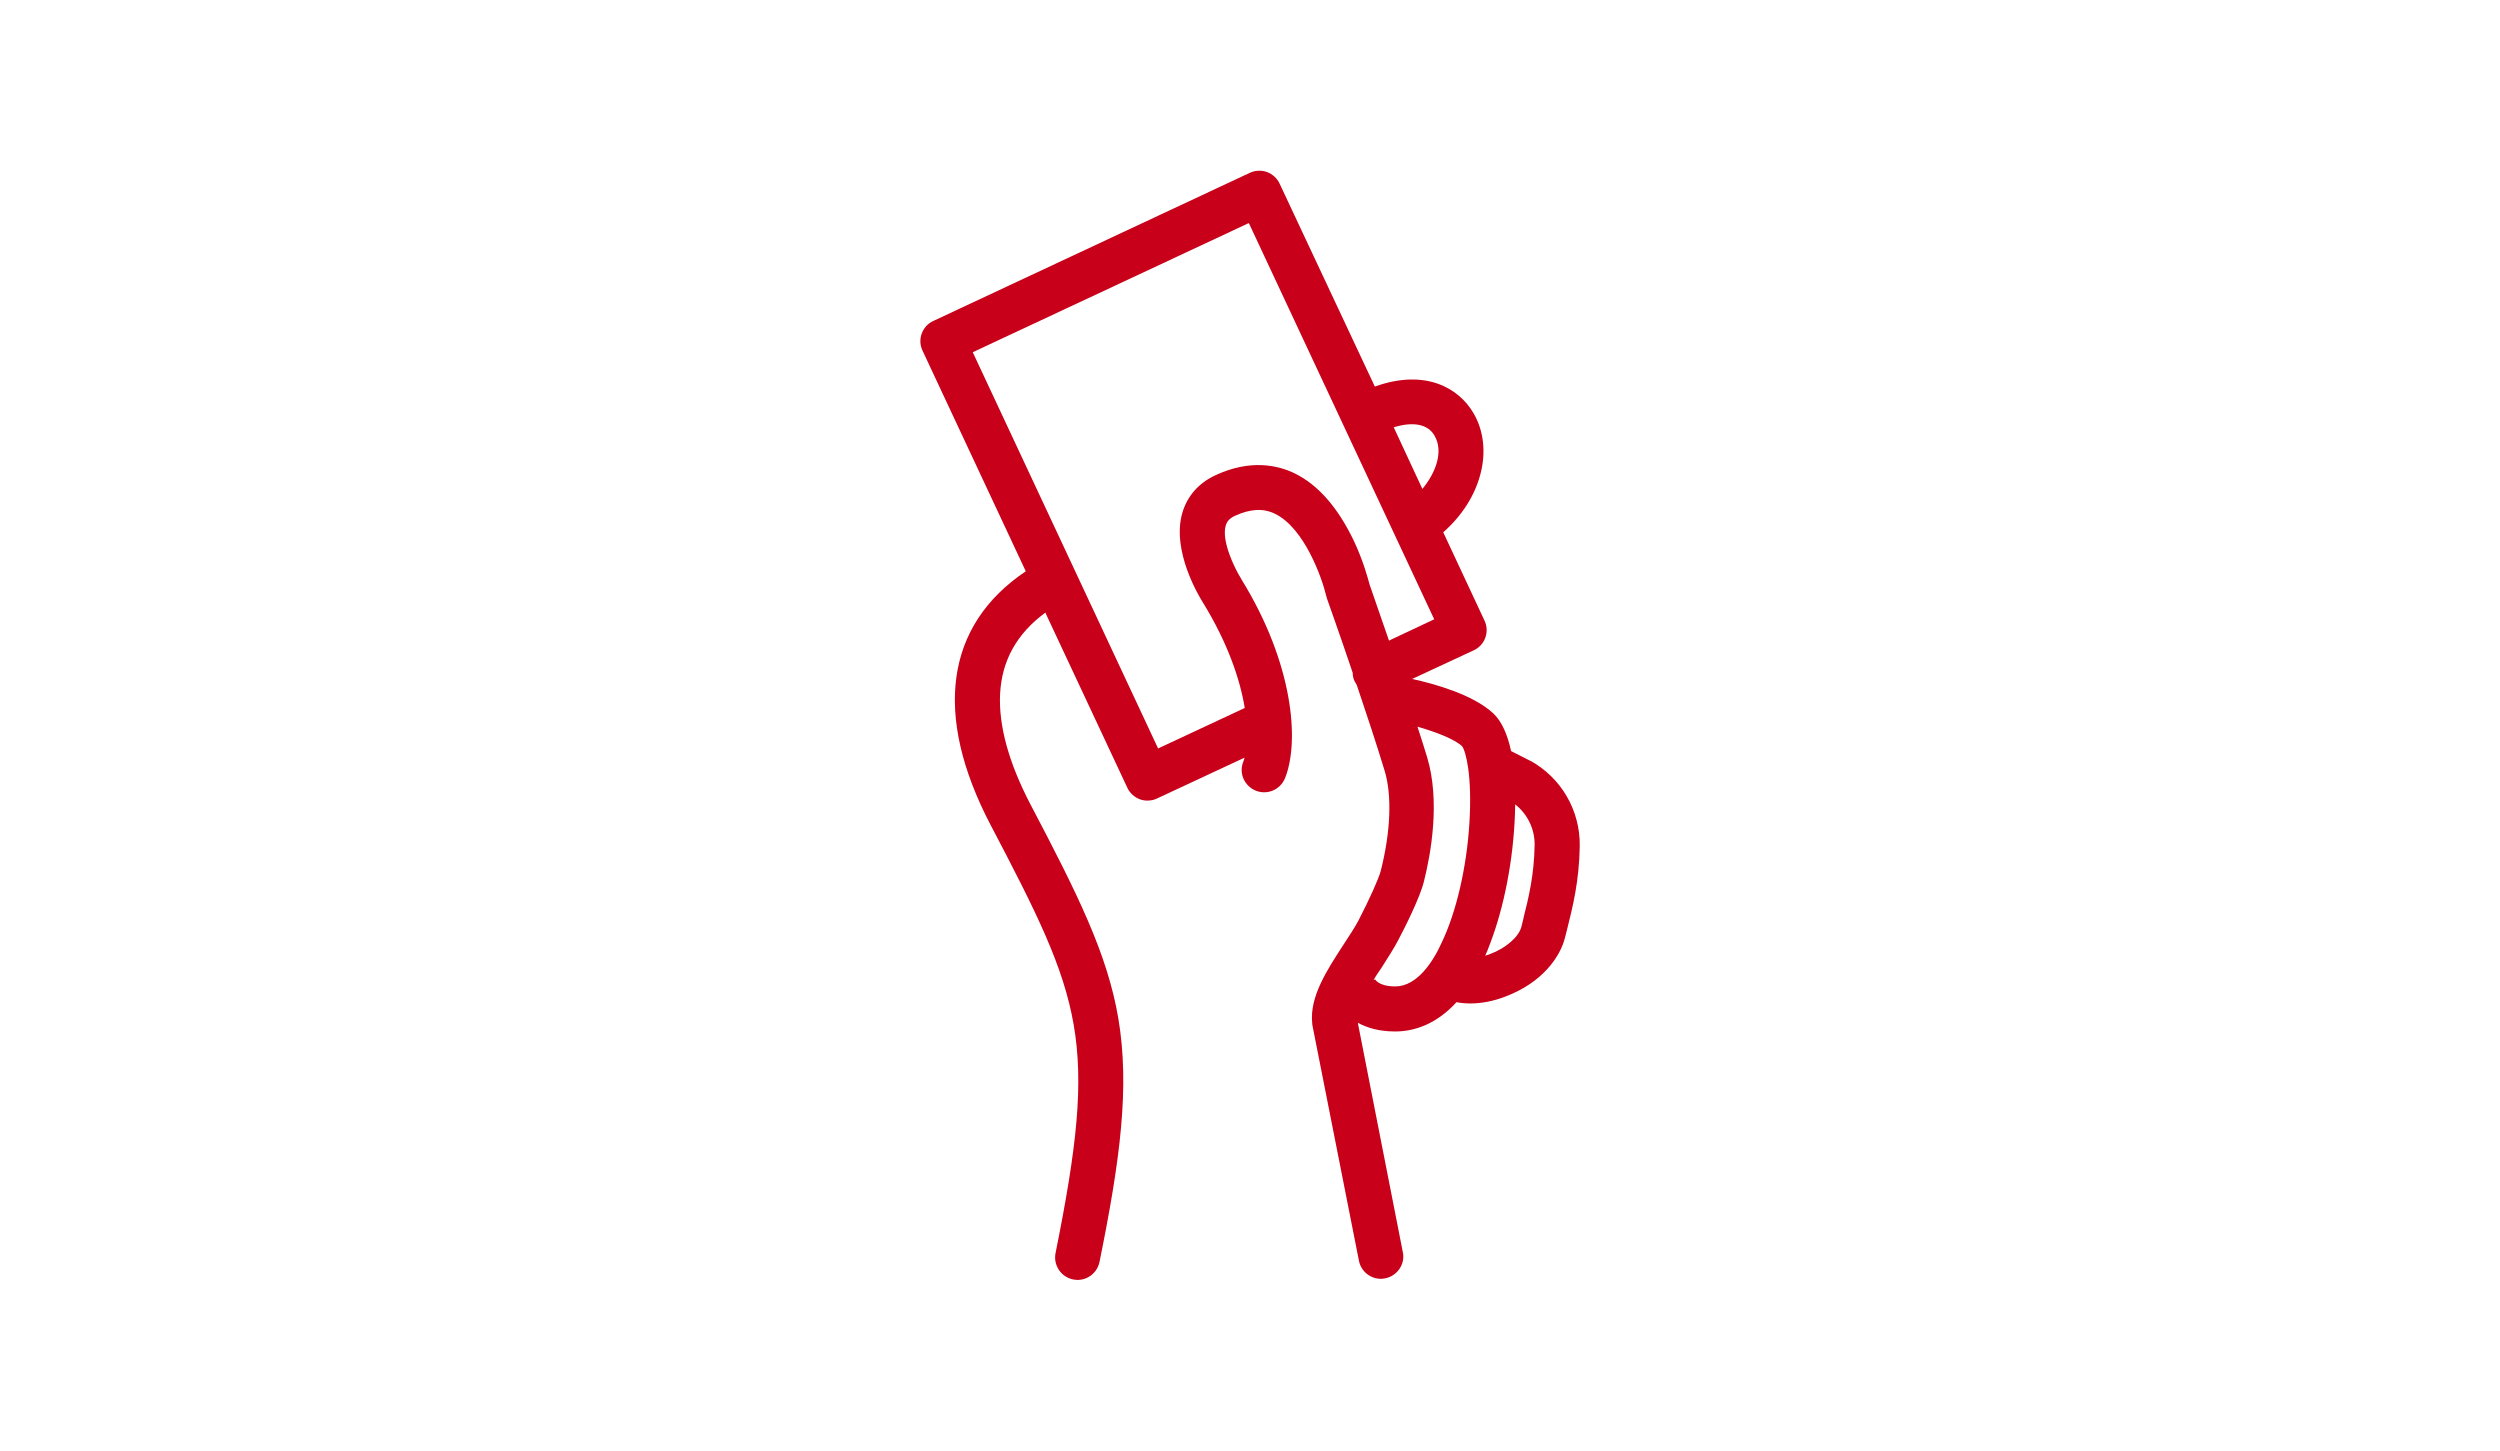 <?xml version="1.0" encoding="UTF-8"?><svg id="uuid-2fed560b-611c-4bfa-9427-1f515b963f8c" xmlns="http://www.w3.org/2000/svg" viewBox="0 0 268.65 155.89"><g id="uuid-12bff685-b809-45c8-b1e8-339253e4aa5c"><rect width="268.65" height="155.89" fill="#fff"/><path d="M164.4,81.75s-.05-.02-.07-.05l-1.95-.99c-.36-1.68-.96-3.15-1.9-4.04-2.19-2.05-6.4-3.2-8.73-3.71l6.62-3.08c1.2-.55,1.73-2,1.15-3.2l-4.43-9.48c2.02-1.78,3.39-3.95,3.99-6.23.63-2.36.36-4.72-.75-6.59-1.56-2.67-5.15-4.79-10.59-2.84l-10.23-21.8c-.26-.58-.77-1.03-1.35-1.25-.6-.22-1.25-.19-1.83.07l-34.04,15.93c-1.2.55-1.73,2-1.15,3.2l11.09,23.7c-8.64,5.8-9.98,15.42-3.78,27.26,9.89,18.84,11.6,23.12,6.98,46-.26,1.3.58,2.57,1.88,2.84.17.02.31.05.48.05,1.13,0,2.12-.79,2.36-1.92,2.24-11.02,3.27-18.84,2.02-26.22-1.18-6.91-4.35-13.28-9.43-22.95-2.33-4.45-3.44-8.47-3.27-11.89.19-3.58,1.78-6.45,4.86-8.73l8.81,18.81c.26.58.77,1.03,1.35,1.25.26.1.55.14.82.14.36,0,.7-.07,1.01-.22l9.43-4.4c-.05.17-.1.31-.14.43-.51,1.23.1,2.62,1.35,3.13,1.23.48,2.62-.1,3.13-1.35,1.61-4.02.84-12.41-4.67-21.34,0,0-.02-.02-.02-.05-.75-1.18-2.17-4.14-1.68-5.77.1-.31.29-.7.94-1.01,1.66-.77,3.08-.87,4.35-.24,3.15,1.52,5.05,6.88,5.51,8.83.02.1.05.17.07.26.02.07,1.3,3.63,2.77,7.99,0,.31.07.65.22.94.07.14.14.26.22.38,1.06,3.13,2.17,6.5,2.98,9.17.82,2.65.67,6.59-.41,10.83-.22.82-1.2,3.01-2.38,5.29-.41.77-.99,1.66-1.61,2.6-1.8,2.77-3.66,5.61-3.37,8.44,0,.07.02.14.02.22l5,25.31c.22,1.15,1.23,1.95,2.36,1.95.14,0,.31-.02.46-.05,1.3-.26,2.17-1.52,1.9-2.81l-4.84-24.66c.99.55,2.29.94,3.99.94h.1c1.9-.02,4.28-.7,6.52-3.15.48.1.96.14,1.49.14,1.18,0,2.48-.24,3.78-.75,3.95-1.49,5.89-4.26,6.4-6.38.07-.29.14-.58.22-.87.58-2.31,1.3-5.17,1.35-8.93.05-3.83-2-7.34-5.34-9.17ZM154.15,46.81c.99,1.68.17,3.95-1.3,5.73l-3.08-6.62c2.09-.65,3.68-.34,4.38.89ZM139.11,50.86c-1.8-.87-4.76-1.54-8.52.22-1.8.84-3.01,2.24-3.54,4.04-1.18,4.11,1.83,9.02,2.26,9.7,2.62,4.28,3.95,8.18,4.45,11.26l-9.31,4.35-19.92-42.58,29.67-13.88,19.92,42.58-4.86,2.29c-1.06-3.08-1.9-5.49-2.09-6.04-.14-.53-.65-2.48-1.68-4.67-1.71-3.58-3.85-6.04-6.38-7.27ZM149.96,106c-1.85,0-2.19-.75-2.24-.84.02.07.02.12.02.12l-.14.02c.26-.43.53-.84.79-1.2.67-1.06,1.32-2.05,1.83-3.01.7-1.32,2.36-4.6,2.79-6.35.75-2.96,1.78-8.66.34-13.4-.31-1.01-.65-2.09-1.03-3.25,1.92.55,3.92,1.3,4.79,2.09.41.53,1.11,3.2.79,8.28-.29,4.74-1.4,9.53-2.96,12.8-.96,2.14-2.67,4.72-4.98,4.74ZM163.72,98.66c-.07.31-.14.6-.22.89-.26,1.11-1.66,2.33-3.39,2.98-.17.07-.36.12-.51.17.17-.38.34-.77.48-1.18,1.56-4.02,2.55-9.17,2.72-14.12,0-.31.02-.63.02-.96,1.32,1.03,2.12,2.65,2.09,4.38-.05,3.2-.65,5.68-1.2,7.84Z" fill="#c80019"/></g></svg>